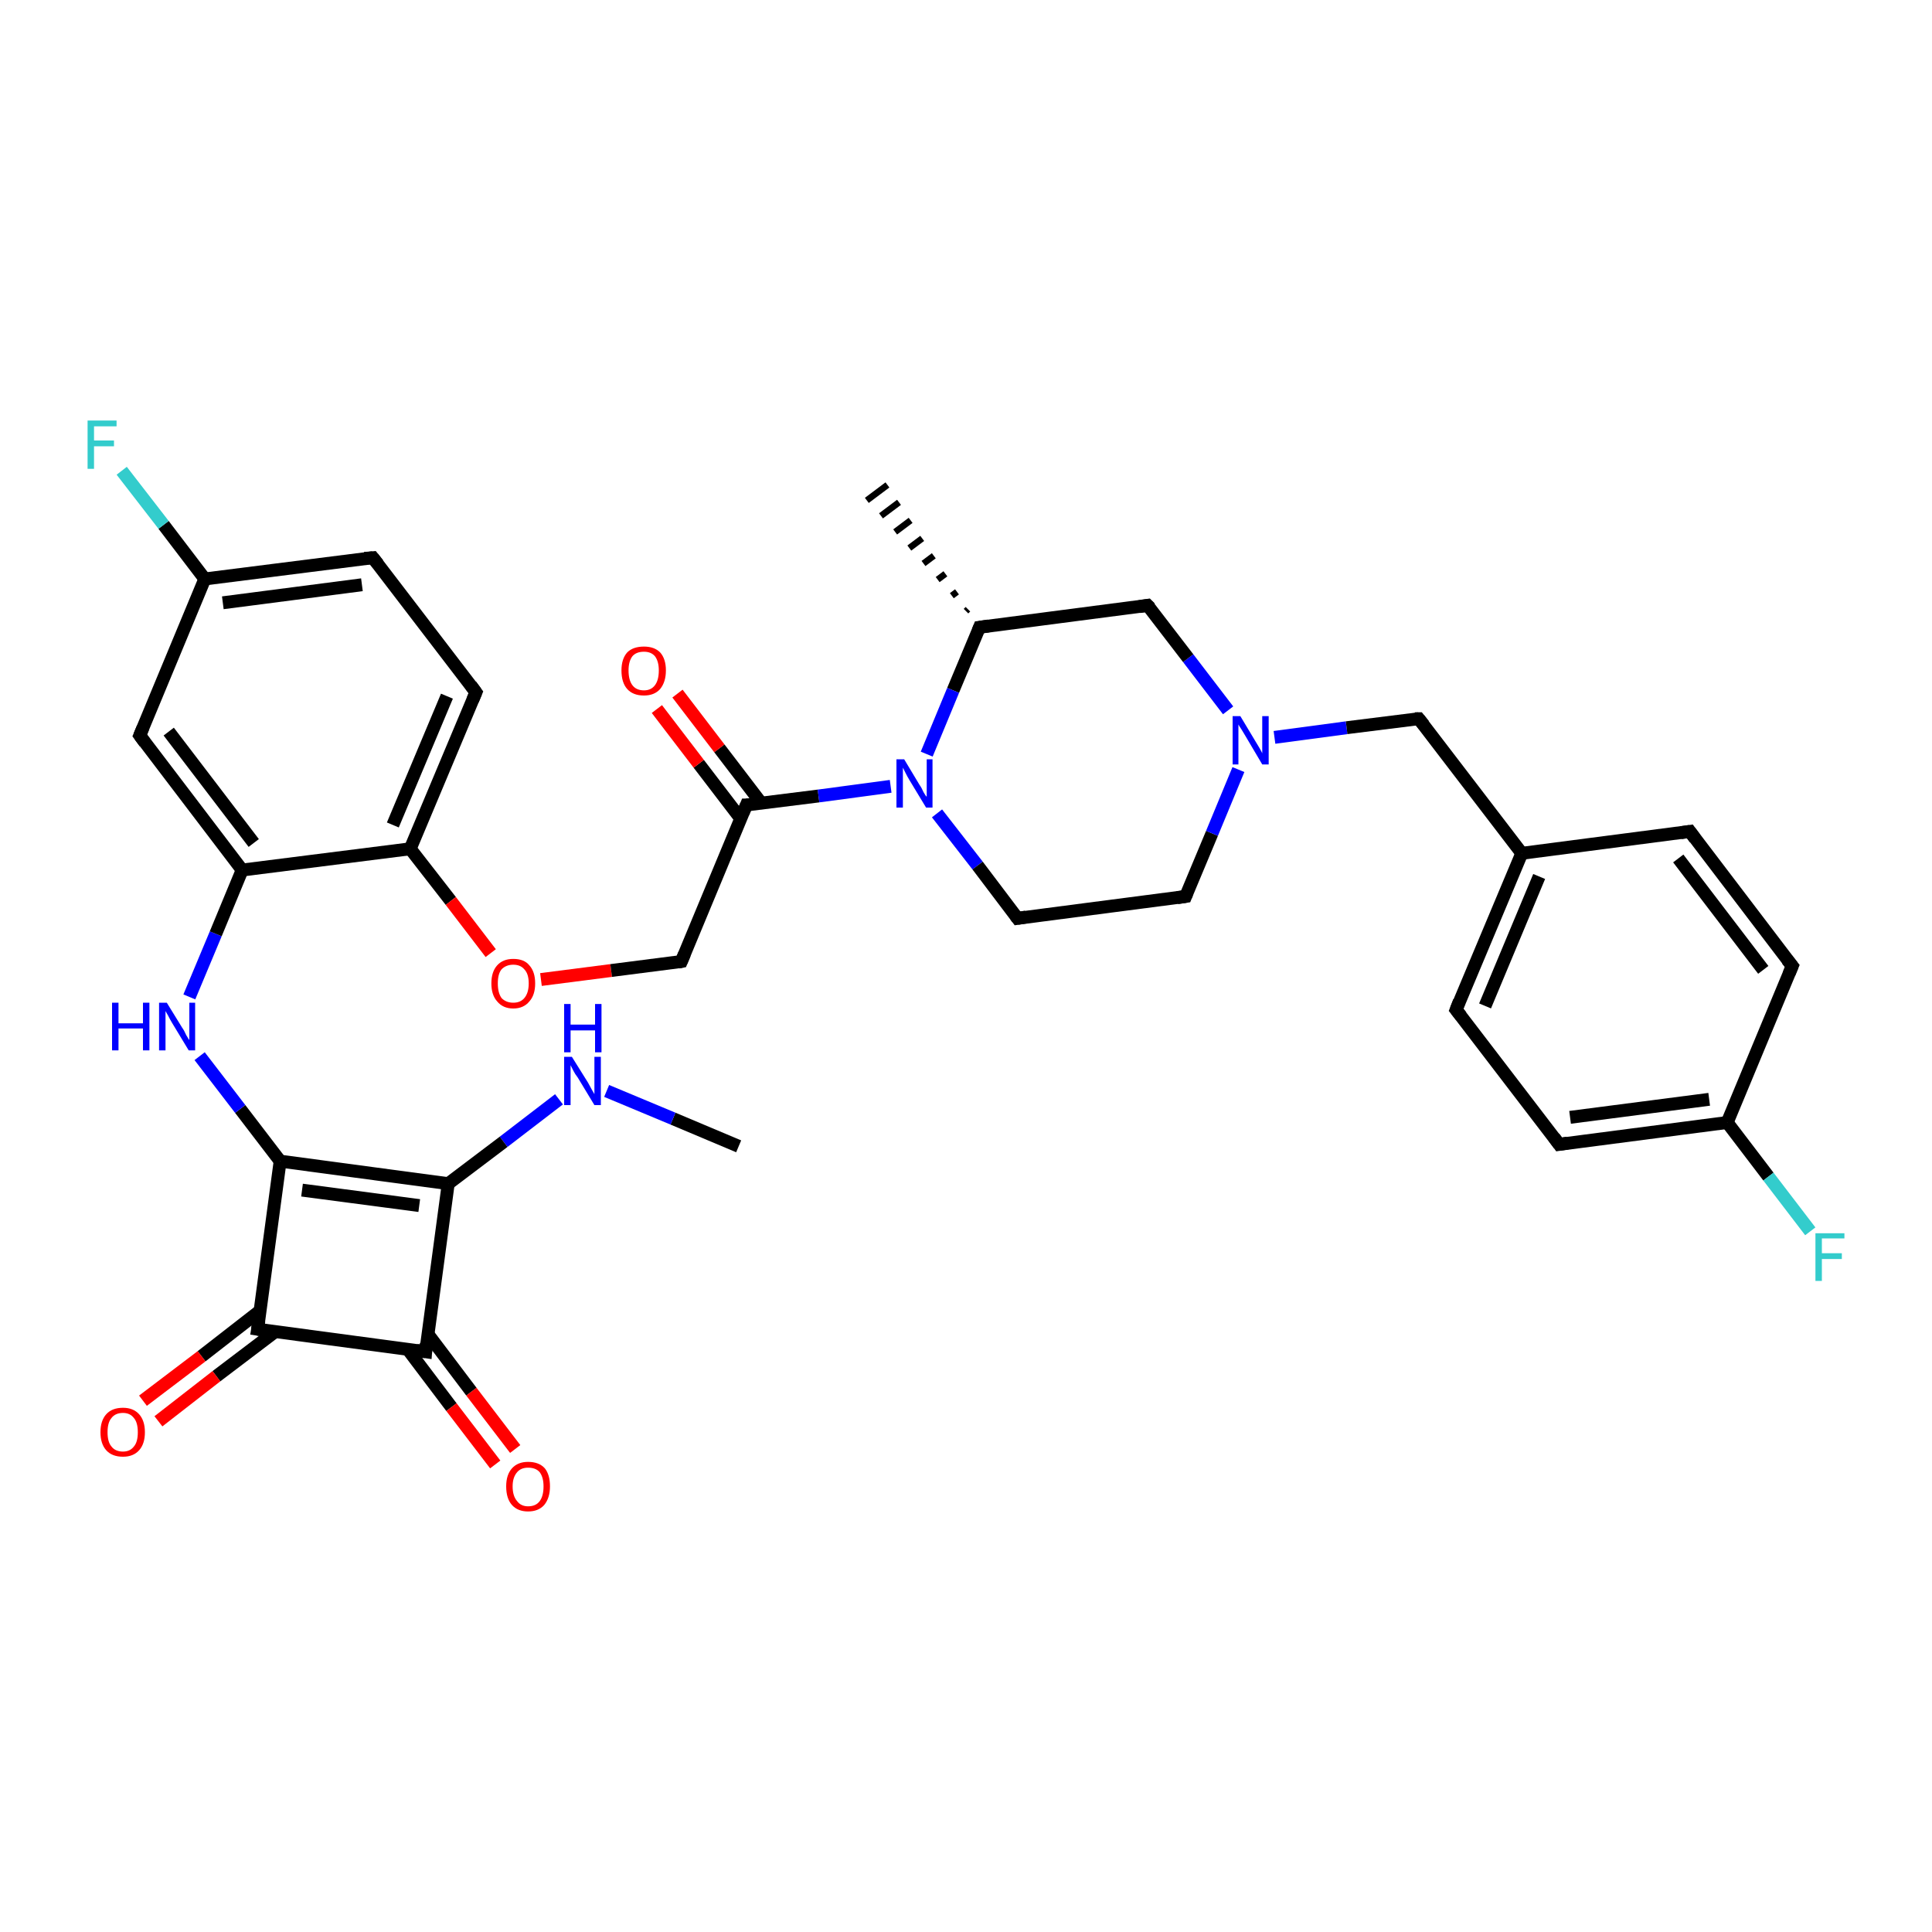 <?xml version='1.0' encoding='iso-8859-1'?>
<svg version='1.1' baseProfile='full'
              xmlns='http://www.w3.org/2000/svg'
                      xmlns:rdkit='http://www.rdkit.org/xml'
                      xmlns:xlink='http://www.w3.org/1999/xlink'
                  xml:space='preserve'
width='300px' height='300px' viewBox='0 0 300 300'>
<!-- END OF HEADER -->
<rect style='opacity:1.0;fill:#FFFFFF;stroke:none' width='300.0' height='300.0' x='0.0' y='0.0'> </rect>
<path class='bond-0 atom-0 atom-1' d='M 114.7,178.0 L 104.5,173.7' style='fill:none;fill-rule:evenodd;stroke:#000000;stroke-width:2.0px;stroke-linecap:butt;stroke-linejoin:miter;stroke-opacity:1' />
<path class='bond-0 atom-0 atom-1' d='M 104.5,173.7 L 94.2,169.4' style='fill:none;fill-rule:evenodd;stroke:#0000FF;stroke-width:2.0px;stroke-linecap:butt;stroke-linejoin:miter;stroke-opacity:1' />
<path class='bond-1 atom-1 atom-2' d='M 86.8,170.7 L 78.2,177.3' style='fill:none;fill-rule:evenodd;stroke:#0000FF;stroke-width:2.0px;stroke-linecap:butt;stroke-linejoin:miter;stroke-opacity:1' />
<path class='bond-1 atom-1 atom-2' d='M 78.2,177.3 L 69.6,183.8' style='fill:none;fill-rule:evenodd;stroke:#000000;stroke-width:2.0px;stroke-linecap:butt;stroke-linejoin:miter;stroke-opacity:1' />
<path class='bond-2 atom-2 atom-3' d='M 69.6,183.8 L 43.5,180.3' style='fill:none;fill-rule:evenodd;stroke:#000000;stroke-width:2.0px;stroke-linecap:butt;stroke-linejoin:miter;stroke-opacity:1' />
<path class='bond-2 atom-2 atom-3' d='M 65.1,187.2 L 46.9,184.8' style='fill:none;fill-rule:evenodd;stroke:#000000;stroke-width:2.0px;stroke-linecap:butt;stroke-linejoin:miter;stroke-opacity:1' />
<path class='bond-3 atom-3 atom-4' d='M 43.5,180.3 L 37.3,172.2' style='fill:none;fill-rule:evenodd;stroke:#000000;stroke-width:2.0px;stroke-linecap:butt;stroke-linejoin:miter;stroke-opacity:1' />
<path class='bond-3 atom-3 atom-4' d='M 37.3,172.2 L 31.0,164.0' style='fill:none;fill-rule:evenodd;stroke:#0000FF;stroke-width:2.0px;stroke-linecap:butt;stroke-linejoin:miter;stroke-opacity:1' />
<path class='bond-4 atom-4 atom-5' d='M 29.4,154.8 L 33.5,145.0' style='fill:none;fill-rule:evenodd;stroke:#0000FF;stroke-width:2.0px;stroke-linecap:butt;stroke-linejoin:miter;stroke-opacity:1' />
<path class='bond-4 atom-4 atom-5' d='M 33.5,145.0 L 37.6,135.1' style='fill:none;fill-rule:evenodd;stroke:#000000;stroke-width:2.0px;stroke-linecap:butt;stroke-linejoin:miter;stroke-opacity:1' />
<path class='bond-5 atom-5 atom-6' d='M 37.6,135.1 L 21.7,114.2' style='fill:none;fill-rule:evenodd;stroke:#000000;stroke-width:2.0px;stroke-linecap:butt;stroke-linejoin:miter;stroke-opacity:1' />
<path class='bond-5 atom-5 atom-6' d='M 39.4,130.9 L 26.2,113.6' style='fill:none;fill-rule:evenodd;stroke:#000000;stroke-width:2.0px;stroke-linecap:butt;stroke-linejoin:miter;stroke-opacity:1' />
<path class='bond-6 atom-6 atom-7' d='M 21.7,114.2 L 31.8,89.9' style='fill:none;fill-rule:evenodd;stroke:#000000;stroke-width:2.0px;stroke-linecap:butt;stroke-linejoin:miter;stroke-opacity:1' />
<path class='bond-7 atom-7 atom-8' d='M 31.8,89.9 L 25.4,81.5' style='fill:none;fill-rule:evenodd;stroke:#000000;stroke-width:2.0px;stroke-linecap:butt;stroke-linejoin:miter;stroke-opacity:1' />
<path class='bond-7 atom-7 atom-8' d='M 25.4,81.5 L 18.9,73.1' style='fill:none;fill-rule:evenodd;stroke:#33CCCC;stroke-width:2.0px;stroke-linecap:butt;stroke-linejoin:miter;stroke-opacity:1' />
<path class='bond-8 atom-7 atom-9' d='M 31.8,89.9 L 57.9,86.6' style='fill:none;fill-rule:evenodd;stroke:#000000;stroke-width:2.0px;stroke-linecap:butt;stroke-linejoin:miter;stroke-opacity:1' />
<path class='bond-8 atom-7 atom-9' d='M 34.6,93.6 L 56.2,90.8' style='fill:none;fill-rule:evenodd;stroke:#000000;stroke-width:2.0px;stroke-linecap:butt;stroke-linejoin:miter;stroke-opacity:1' />
<path class='bond-9 atom-9 atom-10' d='M 57.9,86.6 L 73.9,107.5' style='fill:none;fill-rule:evenodd;stroke:#000000;stroke-width:2.0px;stroke-linecap:butt;stroke-linejoin:miter;stroke-opacity:1' />
<path class='bond-10 atom-10 atom-11' d='M 73.9,107.5 L 63.7,131.8' style='fill:none;fill-rule:evenodd;stroke:#000000;stroke-width:2.0px;stroke-linecap:butt;stroke-linejoin:miter;stroke-opacity:1' />
<path class='bond-10 atom-10 atom-11' d='M 69.4,108.1 L 61.0,128.1' style='fill:none;fill-rule:evenodd;stroke:#000000;stroke-width:2.0px;stroke-linecap:butt;stroke-linejoin:miter;stroke-opacity:1' />
<path class='bond-11 atom-11 atom-12' d='M 63.7,131.8 L 70.0,139.9' style='fill:none;fill-rule:evenodd;stroke:#000000;stroke-width:2.0px;stroke-linecap:butt;stroke-linejoin:miter;stroke-opacity:1' />
<path class='bond-11 atom-11 atom-12' d='M 70.0,139.9 L 76.2,148.0' style='fill:none;fill-rule:evenodd;stroke:#FF0000;stroke-width:2.0px;stroke-linecap:butt;stroke-linejoin:miter;stroke-opacity:1' />
<path class='bond-12 atom-12 atom-13' d='M 84.0,152.1 L 94.9,150.7' style='fill:none;fill-rule:evenodd;stroke:#FF0000;stroke-width:2.0px;stroke-linecap:butt;stroke-linejoin:miter;stroke-opacity:1' />
<path class='bond-12 atom-12 atom-13' d='M 94.9,150.7 L 105.8,149.3' style='fill:none;fill-rule:evenodd;stroke:#000000;stroke-width:2.0px;stroke-linecap:butt;stroke-linejoin:miter;stroke-opacity:1' />
<path class='bond-13 atom-13 atom-14' d='M 105.8,149.3 L 115.9,125.0' style='fill:none;fill-rule:evenodd;stroke:#000000;stroke-width:2.0px;stroke-linecap:butt;stroke-linejoin:miter;stroke-opacity:1' />
<path class='bond-14 atom-14 atom-15' d='M 118.2,124.7 L 111.7,116.2' style='fill:none;fill-rule:evenodd;stroke:#000000;stroke-width:2.0px;stroke-linecap:butt;stroke-linejoin:miter;stroke-opacity:1' />
<path class='bond-14 atom-14 atom-15' d='M 111.7,116.2 L 105.2,107.7' style='fill:none;fill-rule:evenodd;stroke:#FF0000;stroke-width:2.0px;stroke-linecap:butt;stroke-linejoin:miter;stroke-opacity:1' />
<path class='bond-14 atom-14 atom-15' d='M 115.0,127.1 L 108.5,118.6' style='fill:none;fill-rule:evenodd;stroke:#000000;stroke-width:2.0px;stroke-linecap:butt;stroke-linejoin:miter;stroke-opacity:1' />
<path class='bond-14 atom-14 atom-15' d='M 108.5,118.6 L 102.0,110.1' style='fill:none;fill-rule:evenodd;stroke:#FF0000;stroke-width:2.0px;stroke-linecap:butt;stroke-linejoin:miter;stroke-opacity:1' />
<path class='bond-15 atom-14 atom-16' d='M 115.9,125.0 L 127.1,123.6' style='fill:none;fill-rule:evenodd;stroke:#000000;stroke-width:2.0px;stroke-linecap:butt;stroke-linejoin:miter;stroke-opacity:1' />
<path class='bond-15 atom-14 atom-16' d='M 127.1,123.6 L 138.3,122.1' style='fill:none;fill-rule:evenodd;stroke:#0000FF;stroke-width:2.0px;stroke-linecap:butt;stroke-linejoin:miter;stroke-opacity:1' />
<path class='bond-16 atom-16 atom-17' d='M 145.5,126.3 L 151.8,134.4' style='fill:none;fill-rule:evenodd;stroke:#0000FF;stroke-width:2.0px;stroke-linecap:butt;stroke-linejoin:miter;stroke-opacity:1' />
<path class='bond-16 atom-16 atom-17' d='M 151.8,134.4 L 158.0,142.6' style='fill:none;fill-rule:evenodd;stroke:#000000;stroke-width:2.0px;stroke-linecap:butt;stroke-linejoin:miter;stroke-opacity:1' />
<path class='bond-17 atom-17 atom-18' d='M 158.0,142.6 L 184.1,139.2' style='fill:none;fill-rule:evenodd;stroke:#000000;stroke-width:2.0px;stroke-linecap:butt;stroke-linejoin:miter;stroke-opacity:1' />
<path class='bond-18 atom-18 atom-19' d='M 184.1,139.2 L 188.2,129.4' style='fill:none;fill-rule:evenodd;stroke:#000000;stroke-width:2.0px;stroke-linecap:butt;stroke-linejoin:miter;stroke-opacity:1' />
<path class='bond-18 atom-18 atom-19' d='M 188.2,129.4 L 192.3,119.5' style='fill:none;fill-rule:evenodd;stroke:#0000FF;stroke-width:2.0px;stroke-linecap:butt;stroke-linejoin:miter;stroke-opacity:1' />
<path class='bond-19 atom-19 atom-20' d='M 197.9,114.5 L 209.1,113.0' style='fill:none;fill-rule:evenodd;stroke:#0000FF;stroke-width:2.0px;stroke-linecap:butt;stroke-linejoin:miter;stroke-opacity:1' />
<path class='bond-19 atom-19 atom-20' d='M 209.1,113.0 L 220.3,111.6' style='fill:none;fill-rule:evenodd;stroke:#000000;stroke-width:2.0px;stroke-linecap:butt;stroke-linejoin:miter;stroke-opacity:1' />
<path class='bond-20 atom-20 atom-21' d='M 220.3,111.6 L 236.3,132.5' style='fill:none;fill-rule:evenodd;stroke:#000000;stroke-width:2.0px;stroke-linecap:butt;stroke-linejoin:miter;stroke-opacity:1' />
<path class='bond-21 atom-21 atom-22' d='M 236.3,132.5 L 226.1,156.8' style='fill:none;fill-rule:evenodd;stroke:#000000;stroke-width:2.0px;stroke-linecap:butt;stroke-linejoin:miter;stroke-opacity:1' />
<path class='bond-21 atom-21 atom-22' d='M 239.0,136.1 L 230.6,156.2' style='fill:none;fill-rule:evenodd;stroke:#000000;stroke-width:2.0px;stroke-linecap:butt;stroke-linejoin:miter;stroke-opacity:1' />
<path class='bond-22 atom-22 atom-23' d='M 226.1,156.8 L 242.1,177.7' style='fill:none;fill-rule:evenodd;stroke:#000000;stroke-width:2.0px;stroke-linecap:butt;stroke-linejoin:miter;stroke-opacity:1' />
<path class='bond-23 atom-23 atom-24' d='M 242.1,177.7 L 268.2,174.3' style='fill:none;fill-rule:evenodd;stroke:#000000;stroke-width:2.0px;stroke-linecap:butt;stroke-linejoin:miter;stroke-opacity:1' />
<path class='bond-23 atom-23 atom-24' d='M 243.8,173.5 L 265.4,170.7' style='fill:none;fill-rule:evenodd;stroke:#000000;stroke-width:2.0px;stroke-linecap:butt;stroke-linejoin:miter;stroke-opacity:1' />
<path class='bond-24 atom-24 atom-25' d='M 268.2,174.3 L 274.6,182.7' style='fill:none;fill-rule:evenodd;stroke:#000000;stroke-width:2.0px;stroke-linecap:butt;stroke-linejoin:miter;stroke-opacity:1' />
<path class='bond-24 atom-24 atom-25' d='M 274.6,182.7 L 281.1,191.2' style='fill:none;fill-rule:evenodd;stroke:#33CCCC;stroke-width:2.0px;stroke-linecap:butt;stroke-linejoin:miter;stroke-opacity:1' />
<path class='bond-25 atom-24 atom-26' d='M 268.2,174.3 L 278.3,150.0' style='fill:none;fill-rule:evenodd;stroke:#000000;stroke-width:2.0px;stroke-linecap:butt;stroke-linejoin:miter;stroke-opacity:1' />
<path class='bond-26 atom-26 atom-27' d='M 278.3,150.0 L 262.4,129.1' style='fill:none;fill-rule:evenodd;stroke:#000000;stroke-width:2.0px;stroke-linecap:butt;stroke-linejoin:miter;stroke-opacity:1' />
<path class='bond-26 atom-26 atom-27' d='M 273.8,150.6 L 260.6,133.3' style='fill:none;fill-rule:evenodd;stroke:#000000;stroke-width:2.0px;stroke-linecap:butt;stroke-linejoin:miter;stroke-opacity:1' />
<path class='bond-27 atom-19 atom-28' d='M 190.7,110.3 L 184.5,102.2' style='fill:none;fill-rule:evenodd;stroke:#0000FF;stroke-width:2.0px;stroke-linecap:butt;stroke-linejoin:miter;stroke-opacity:1' />
<path class='bond-27 atom-19 atom-28' d='M 184.5,102.2 L 178.2,94.0' style='fill:none;fill-rule:evenodd;stroke:#000000;stroke-width:2.0px;stroke-linecap:butt;stroke-linejoin:miter;stroke-opacity:1' />
<path class='bond-28 atom-28 atom-29' d='M 178.2,94.0 L 152.1,97.4' style='fill:none;fill-rule:evenodd;stroke:#000000;stroke-width:2.0px;stroke-linecap:butt;stroke-linejoin:miter;stroke-opacity:1' />
<path class='bond-29 atom-29 atom-30' d='M 150.0,94.9 L 150.3,94.6' style='fill:none;fill-rule:evenodd;stroke:#000000;stroke-width:1.0px;stroke-linecap:butt;stroke-linejoin:miter;stroke-opacity:1' />
<path class='bond-29 atom-29 atom-30' d='M 147.8,92.5 L 148.6,91.9' style='fill:none;fill-rule:evenodd;stroke:#000000;stroke-width:1.0px;stroke-linecap:butt;stroke-linejoin:miter;stroke-opacity:1' />
<path class='bond-29 atom-29 atom-30' d='M 145.6,90.0 L 146.8,89.1' style='fill:none;fill-rule:evenodd;stroke:#000000;stroke-width:1.0px;stroke-linecap:butt;stroke-linejoin:miter;stroke-opacity:1' />
<path class='bond-29 atom-29 atom-30' d='M 143.4,87.5 L 145.0,86.3' style='fill:none;fill-rule:evenodd;stroke:#000000;stroke-width:1.0px;stroke-linecap:butt;stroke-linejoin:miter;stroke-opacity:1' />
<path class='bond-29 atom-29 atom-30' d='M 141.2,85.1 L 143.2,83.6' style='fill:none;fill-rule:evenodd;stroke:#000000;stroke-width:1.0px;stroke-linecap:butt;stroke-linejoin:miter;stroke-opacity:1' />
<path class='bond-29 atom-29 atom-30' d='M 139.0,82.6 L 141.4,80.8' style='fill:none;fill-rule:evenodd;stroke:#000000;stroke-width:1.0px;stroke-linecap:butt;stroke-linejoin:miter;stroke-opacity:1' />
<path class='bond-29 atom-29 atom-30' d='M 136.8,80.1 L 139.6,78.0' style='fill:none;fill-rule:evenodd;stroke:#000000;stroke-width:1.0px;stroke-linecap:butt;stroke-linejoin:miter;stroke-opacity:1' />
<path class='bond-29 atom-29 atom-30' d='M 134.6,77.7 L 137.8,75.3' style='fill:none;fill-rule:evenodd;stroke:#000000;stroke-width:1.0px;stroke-linecap:butt;stroke-linejoin:miter;stroke-opacity:1' />
<path class='bond-30 atom-3 atom-31' d='M 43.5,180.3 L 40.0,206.4' style='fill:none;fill-rule:evenodd;stroke:#000000;stroke-width:2.0px;stroke-linecap:butt;stroke-linejoin:miter;stroke-opacity:1' />
<path class='bond-31 atom-31 atom-32' d='M 40.3,203.6 L 31.3,210.6' style='fill:none;fill-rule:evenodd;stroke:#000000;stroke-width:2.0px;stroke-linecap:butt;stroke-linejoin:miter;stroke-opacity:1' />
<path class='bond-31 atom-31 atom-32' d='M 31.3,210.6 L 22.2,217.5' style='fill:none;fill-rule:evenodd;stroke:#FF0000;stroke-width:2.0px;stroke-linecap:butt;stroke-linejoin:miter;stroke-opacity:1' />
<path class='bond-31 atom-31 atom-32' d='M 42.7,206.8 L 33.6,213.7' style='fill:none;fill-rule:evenodd;stroke:#000000;stroke-width:2.0px;stroke-linecap:butt;stroke-linejoin:miter;stroke-opacity:1' />
<path class='bond-31 atom-31 atom-32' d='M 33.6,213.7 L 24.6,220.7' style='fill:none;fill-rule:evenodd;stroke:#FF0000;stroke-width:2.0px;stroke-linecap:butt;stroke-linejoin:miter;stroke-opacity:1' />
<path class='bond-32 atom-31 atom-33' d='M 40.0,206.4 L 66.1,209.9' style='fill:none;fill-rule:evenodd;stroke:#000000;stroke-width:2.0px;stroke-linecap:butt;stroke-linejoin:miter;stroke-opacity:1' />
<path class='bond-33 atom-33 atom-34' d='M 63.3,209.5 L 70.1,218.5' style='fill:none;fill-rule:evenodd;stroke:#000000;stroke-width:2.0px;stroke-linecap:butt;stroke-linejoin:miter;stroke-opacity:1' />
<path class='bond-33 atom-33 atom-34' d='M 70.1,218.5 L 76.9,227.4' style='fill:none;fill-rule:evenodd;stroke:#FF0000;stroke-width:2.0px;stroke-linecap:butt;stroke-linejoin:miter;stroke-opacity:1' />
<path class='bond-33 atom-33 atom-34' d='M 66.4,207.1 L 73.2,216.1' style='fill:none;fill-rule:evenodd;stroke:#000000;stroke-width:2.0px;stroke-linecap:butt;stroke-linejoin:miter;stroke-opacity:1' />
<path class='bond-33 atom-33 atom-34' d='M 73.2,216.1 L 80.0,225.0' style='fill:none;fill-rule:evenodd;stroke:#FF0000;stroke-width:2.0px;stroke-linecap:butt;stroke-linejoin:miter;stroke-opacity:1' />
<path class='bond-34 atom-33 atom-2' d='M 66.1,209.9 L 69.6,183.8' style='fill:none;fill-rule:evenodd;stroke:#000000;stroke-width:2.0px;stroke-linecap:butt;stroke-linejoin:miter;stroke-opacity:1' />
<path class='bond-35 atom-11 atom-5' d='M 63.7,131.8 L 37.6,135.1' style='fill:none;fill-rule:evenodd;stroke:#000000;stroke-width:2.0px;stroke-linecap:butt;stroke-linejoin:miter;stroke-opacity:1' />
<path class='bond-36 atom-29 atom-16' d='M 152.1,97.4 L 148.0,107.2' style='fill:none;fill-rule:evenodd;stroke:#000000;stroke-width:2.0px;stroke-linecap:butt;stroke-linejoin:miter;stroke-opacity:1' />
<path class='bond-36 atom-29 atom-16' d='M 148.0,107.2 L 143.9,117.1' style='fill:none;fill-rule:evenodd;stroke:#0000FF;stroke-width:2.0px;stroke-linecap:butt;stroke-linejoin:miter;stroke-opacity:1' />
<path class='bond-37 atom-27 atom-21' d='M 262.4,129.1 L 236.3,132.5' style='fill:none;fill-rule:evenodd;stroke:#000000;stroke-width:2.0px;stroke-linecap:butt;stroke-linejoin:miter;stroke-opacity:1' />
<path d='M 22.5,115.3 L 21.7,114.2 L 22.2,113.0' style='fill:none;stroke:#000000;stroke-width:2.0px;stroke-linecap:butt;stroke-linejoin:miter;stroke-opacity:1;' />
<path d='M 56.6,86.7 L 57.9,86.6 L 58.7,87.6' style='fill:none;stroke:#000000;stroke-width:2.0px;stroke-linecap:butt;stroke-linejoin:miter;stroke-opacity:1;' />
<path d='M 73.1,106.4 L 73.9,107.5 L 73.4,108.7' style='fill:none;stroke:#000000;stroke-width:2.0px;stroke-linecap:butt;stroke-linejoin:miter;stroke-opacity:1;' />
<path d='M 105.3,149.4 L 105.8,149.3 L 106.3,148.1' style='fill:none;stroke:#000000;stroke-width:2.0px;stroke-linecap:butt;stroke-linejoin:miter;stroke-opacity:1;' />
<path d='M 115.4,126.2 L 115.9,125.0 L 116.5,125.0' style='fill:none;stroke:#000000;stroke-width:2.0px;stroke-linecap:butt;stroke-linejoin:miter;stroke-opacity:1;' />
<path d='M 157.7,142.2 L 158.0,142.6 L 159.3,142.4' style='fill:none;stroke:#000000;stroke-width:2.0px;stroke-linecap:butt;stroke-linejoin:miter;stroke-opacity:1;' />
<path d='M 182.8,139.4 L 184.1,139.2 L 184.3,138.7' style='fill:none;stroke:#000000;stroke-width:2.0px;stroke-linecap:butt;stroke-linejoin:miter;stroke-opacity:1;' />
<path d='M 219.7,111.6 L 220.3,111.6 L 221.1,112.6' style='fill:none;stroke:#000000;stroke-width:2.0px;stroke-linecap:butt;stroke-linejoin:miter;stroke-opacity:1;' />
<path d='M 226.6,155.5 L 226.1,156.8 L 226.9,157.8' style='fill:none;stroke:#000000;stroke-width:2.0px;stroke-linecap:butt;stroke-linejoin:miter;stroke-opacity:1;' />
<path d='M 241.3,176.6 L 242.1,177.7 L 243.4,177.5' style='fill:none;stroke:#000000;stroke-width:2.0px;stroke-linecap:butt;stroke-linejoin:miter;stroke-opacity:1;' />
<path d='M 277.8,151.2 L 278.3,150.0 L 277.5,149.0' style='fill:none;stroke:#000000;stroke-width:2.0px;stroke-linecap:butt;stroke-linejoin:miter;stroke-opacity:1;' />
<path d='M 263.2,130.2 L 262.4,129.1 L 261.0,129.3' style='fill:none;stroke:#000000;stroke-width:2.0px;stroke-linecap:butt;stroke-linejoin:miter;stroke-opacity:1;' />
<path d='M 178.6,94.4 L 178.2,94.0 L 176.9,94.2' style='fill:none;stroke:#000000;stroke-width:2.0px;stroke-linecap:butt;stroke-linejoin:miter;stroke-opacity:1;' />
<path d='M 153.5,97.2 L 152.1,97.4 L 151.9,97.9' style='fill:none;stroke:#000000;stroke-width:2.0px;stroke-linecap:butt;stroke-linejoin:miter;stroke-opacity:1;' />
<path d='M 40.2,205.1 L 40.0,206.4 L 41.3,206.6' style='fill:none;stroke:#000000;stroke-width:2.0px;stroke-linecap:butt;stroke-linejoin:miter;stroke-opacity:1;' />
<path d='M 64.7,209.7 L 66.1,209.9 L 66.2,208.6' style='fill:none;stroke:#000000;stroke-width:2.0px;stroke-linecap:butt;stroke-linejoin:miter;stroke-opacity:1;' />
<path class='atom-1' d='M 88.8 164.1
L 91.3 168.1
Q 91.5 168.5, 91.9 169.2
Q 92.3 169.9, 92.3 169.9
L 92.3 164.1
L 93.3 164.1
L 93.3 171.6
L 92.3 171.6
L 89.7 167.3
Q 89.3 166.8, 89.0 166.2
Q 88.7 165.6, 88.6 165.4
L 88.6 171.6
L 87.6 171.6
L 87.6 164.1
L 88.8 164.1
' fill='#0000FF'/>
<path class='atom-1' d='M 87.6 155.9
L 88.6 155.9
L 88.6 159.1
L 92.4 159.1
L 92.4 155.9
L 93.4 155.9
L 93.4 163.4
L 92.4 163.4
L 92.4 160.0
L 88.6 160.0
L 88.6 163.4
L 87.6 163.4
L 87.6 155.9
' fill='#0000FF'/>
<path class='atom-4' d='M 17.4 155.7
L 18.4 155.7
L 18.4 158.9
L 22.2 158.9
L 22.2 155.7
L 23.2 155.7
L 23.2 163.1
L 22.2 163.1
L 22.2 159.7
L 18.4 159.7
L 18.4 163.1
L 17.4 163.1
L 17.4 155.7
' fill='#0000FF'/>
<path class='atom-4' d='M 25.9 155.7
L 28.3 159.6
Q 28.6 160.0, 28.9 160.7
Q 29.3 161.4, 29.4 161.5
L 29.4 155.7
L 30.3 155.7
L 30.3 163.1
L 29.3 163.1
L 26.7 158.8
Q 26.4 158.3, 26.1 157.7
Q 25.8 157.2, 25.7 157.0
L 25.7 163.1
L 24.7 163.1
L 24.7 155.7
L 25.9 155.7
' fill='#0000FF'/>
<path class='atom-8' d='M 13.6 65.3
L 18.1 65.3
L 18.1 66.2
L 14.6 66.2
L 14.6 68.4
L 17.7 68.4
L 17.7 69.3
L 14.6 69.3
L 14.6 72.8
L 13.6 72.8
L 13.6 65.3
' fill='#33CCCC'/>
<path class='atom-12' d='M 76.3 152.7
Q 76.3 150.9, 77.2 149.9
Q 78.1 148.9, 79.7 148.9
Q 81.4 148.9, 82.2 149.9
Q 83.1 150.9, 83.1 152.7
Q 83.1 154.5, 82.2 155.5
Q 81.3 156.6, 79.7 156.6
Q 78.1 156.6, 77.2 155.5
Q 76.3 154.5, 76.3 152.7
M 79.7 155.7
Q 80.8 155.7, 81.4 155.0
Q 82.1 154.2, 82.1 152.7
Q 82.1 151.2, 81.4 150.5
Q 80.8 149.8, 79.7 149.8
Q 78.6 149.8, 77.9 150.5
Q 77.3 151.2, 77.3 152.7
Q 77.3 154.2, 77.9 155.0
Q 78.6 155.7, 79.7 155.7
' fill='#FF0000'/>
<path class='atom-15' d='M 96.5 104.1
Q 96.5 102.3, 97.4 101.3
Q 98.3 100.4, 100.0 100.4
Q 101.6 100.4, 102.5 101.3
Q 103.4 102.3, 103.4 104.1
Q 103.4 105.9, 102.5 107.0
Q 101.6 108.0, 100.0 108.0
Q 98.3 108.0, 97.4 107.0
Q 96.5 106.0, 96.5 104.1
M 100.0 107.2
Q 101.1 107.2, 101.7 106.4
Q 102.3 105.6, 102.3 104.1
Q 102.3 102.7, 101.7 101.9
Q 101.1 101.2, 100.0 101.2
Q 98.8 101.2, 98.2 101.9
Q 97.6 102.7, 97.6 104.1
Q 97.6 105.6, 98.2 106.4
Q 98.8 107.2, 100.0 107.2
' fill='#FF0000'/>
<path class='atom-16' d='M 140.4 117.9
L 142.8 121.9
Q 143.1 122.3, 143.4 123.0
Q 143.8 123.7, 143.9 123.7
L 143.9 117.9
L 144.8 117.9
L 144.8 125.4
L 143.8 125.4
L 141.2 121.1
Q 140.9 120.6, 140.6 120.0
Q 140.3 119.4, 140.2 119.2
L 140.2 125.4
L 139.2 125.4
L 139.2 117.9
L 140.4 117.9
' fill='#0000FF'/>
<path class='atom-19' d='M 192.6 111.2
L 195.0 115.2
Q 195.2 115.5, 195.6 116.2
Q 196.0 116.9, 196.0 117.0
L 196.0 111.2
L 197.0 111.2
L 197.0 118.7
L 196.0 118.7
L 193.4 114.3
Q 193.1 113.8, 192.8 113.3
Q 192.4 112.7, 192.3 112.5
L 192.3 118.7
L 191.4 118.7
L 191.4 111.2
L 192.6 111.2
' fill='#0000FF'/>
<path class='atom-25' d='M 281.9 191.5
L 286.4 191.5
L 286.4 192.3
L 282.9 192.3
L 282.9 194.6
L 286.0 194.6
L 286.0 195.5
L 282.9 195.5
L 282.9 198.9
L 281.9 198.9
L 281.9 191.5
' fill='#33CCCC'/>
<path class='atom-32' d='M 15.6 222.4
Q 15.6 220.6, 16.5 219.6
Q 17.4 218.6, 19.1 218.6
Q 20.7 218.6, 21.6 219.6
Q 22.5 220.6, 22.5 222.4
Q 22.5 224.2, 21.6 225.2
Q 20.7 226.2, 19.1 226.2
Q 17.4 226.2, 16.5 225.2
Q 15.6 224.2, 15.6 222.4
M 19.1 225.4
Q 20.2 225.4, 20.8 224.6
Q 21.4 223.9, 21.4 222.4
Q 21.4 220.9, 20.8 220.2
Q 20.2 219.4, 19.1 219.4
Q 17.9 219.4, 17.3 220.2
Q 16.7 220.9, 16.7 222.4
Q 16.7 223.9, 17.3 224.6
Q 17.9 225.4, 19.1 225.4
' fill='#FF0000'/>
<path class='atom-34' d='M 78.6 230.8
Q 78.6 229.0, 79.5 228.0
Q 80.4 227.0, 82.0 227.0
Q 83.7 227.0, 84.6 228.0
Q 85.4 229.0, 85.4 230.8
Q 85.4 232.6, 84.5 233.7
Q 83.6 234.7, 82.0 234.7
Q 80.4 234.7, 79.5 233.7
Q 78.6 232.7, 78.6 230.8
M 82.0 233.9
Q 83.2 233.9, 83.8 233.1
Q 84.4 232.3, 84.4 230.8
Q 84.4 229.4, 83.8 228.6
Q 83.2 227.9, 82.0 227.9
Q 80.9 227.9, 80.3 228.6
Q 79.6 229.4, 79.6 230.8
Q 79.6 232.3, 80.3 233.1
Q 80.9 233.9, 82.0 233.9
' fill='#FF0000'/>
</svg>
